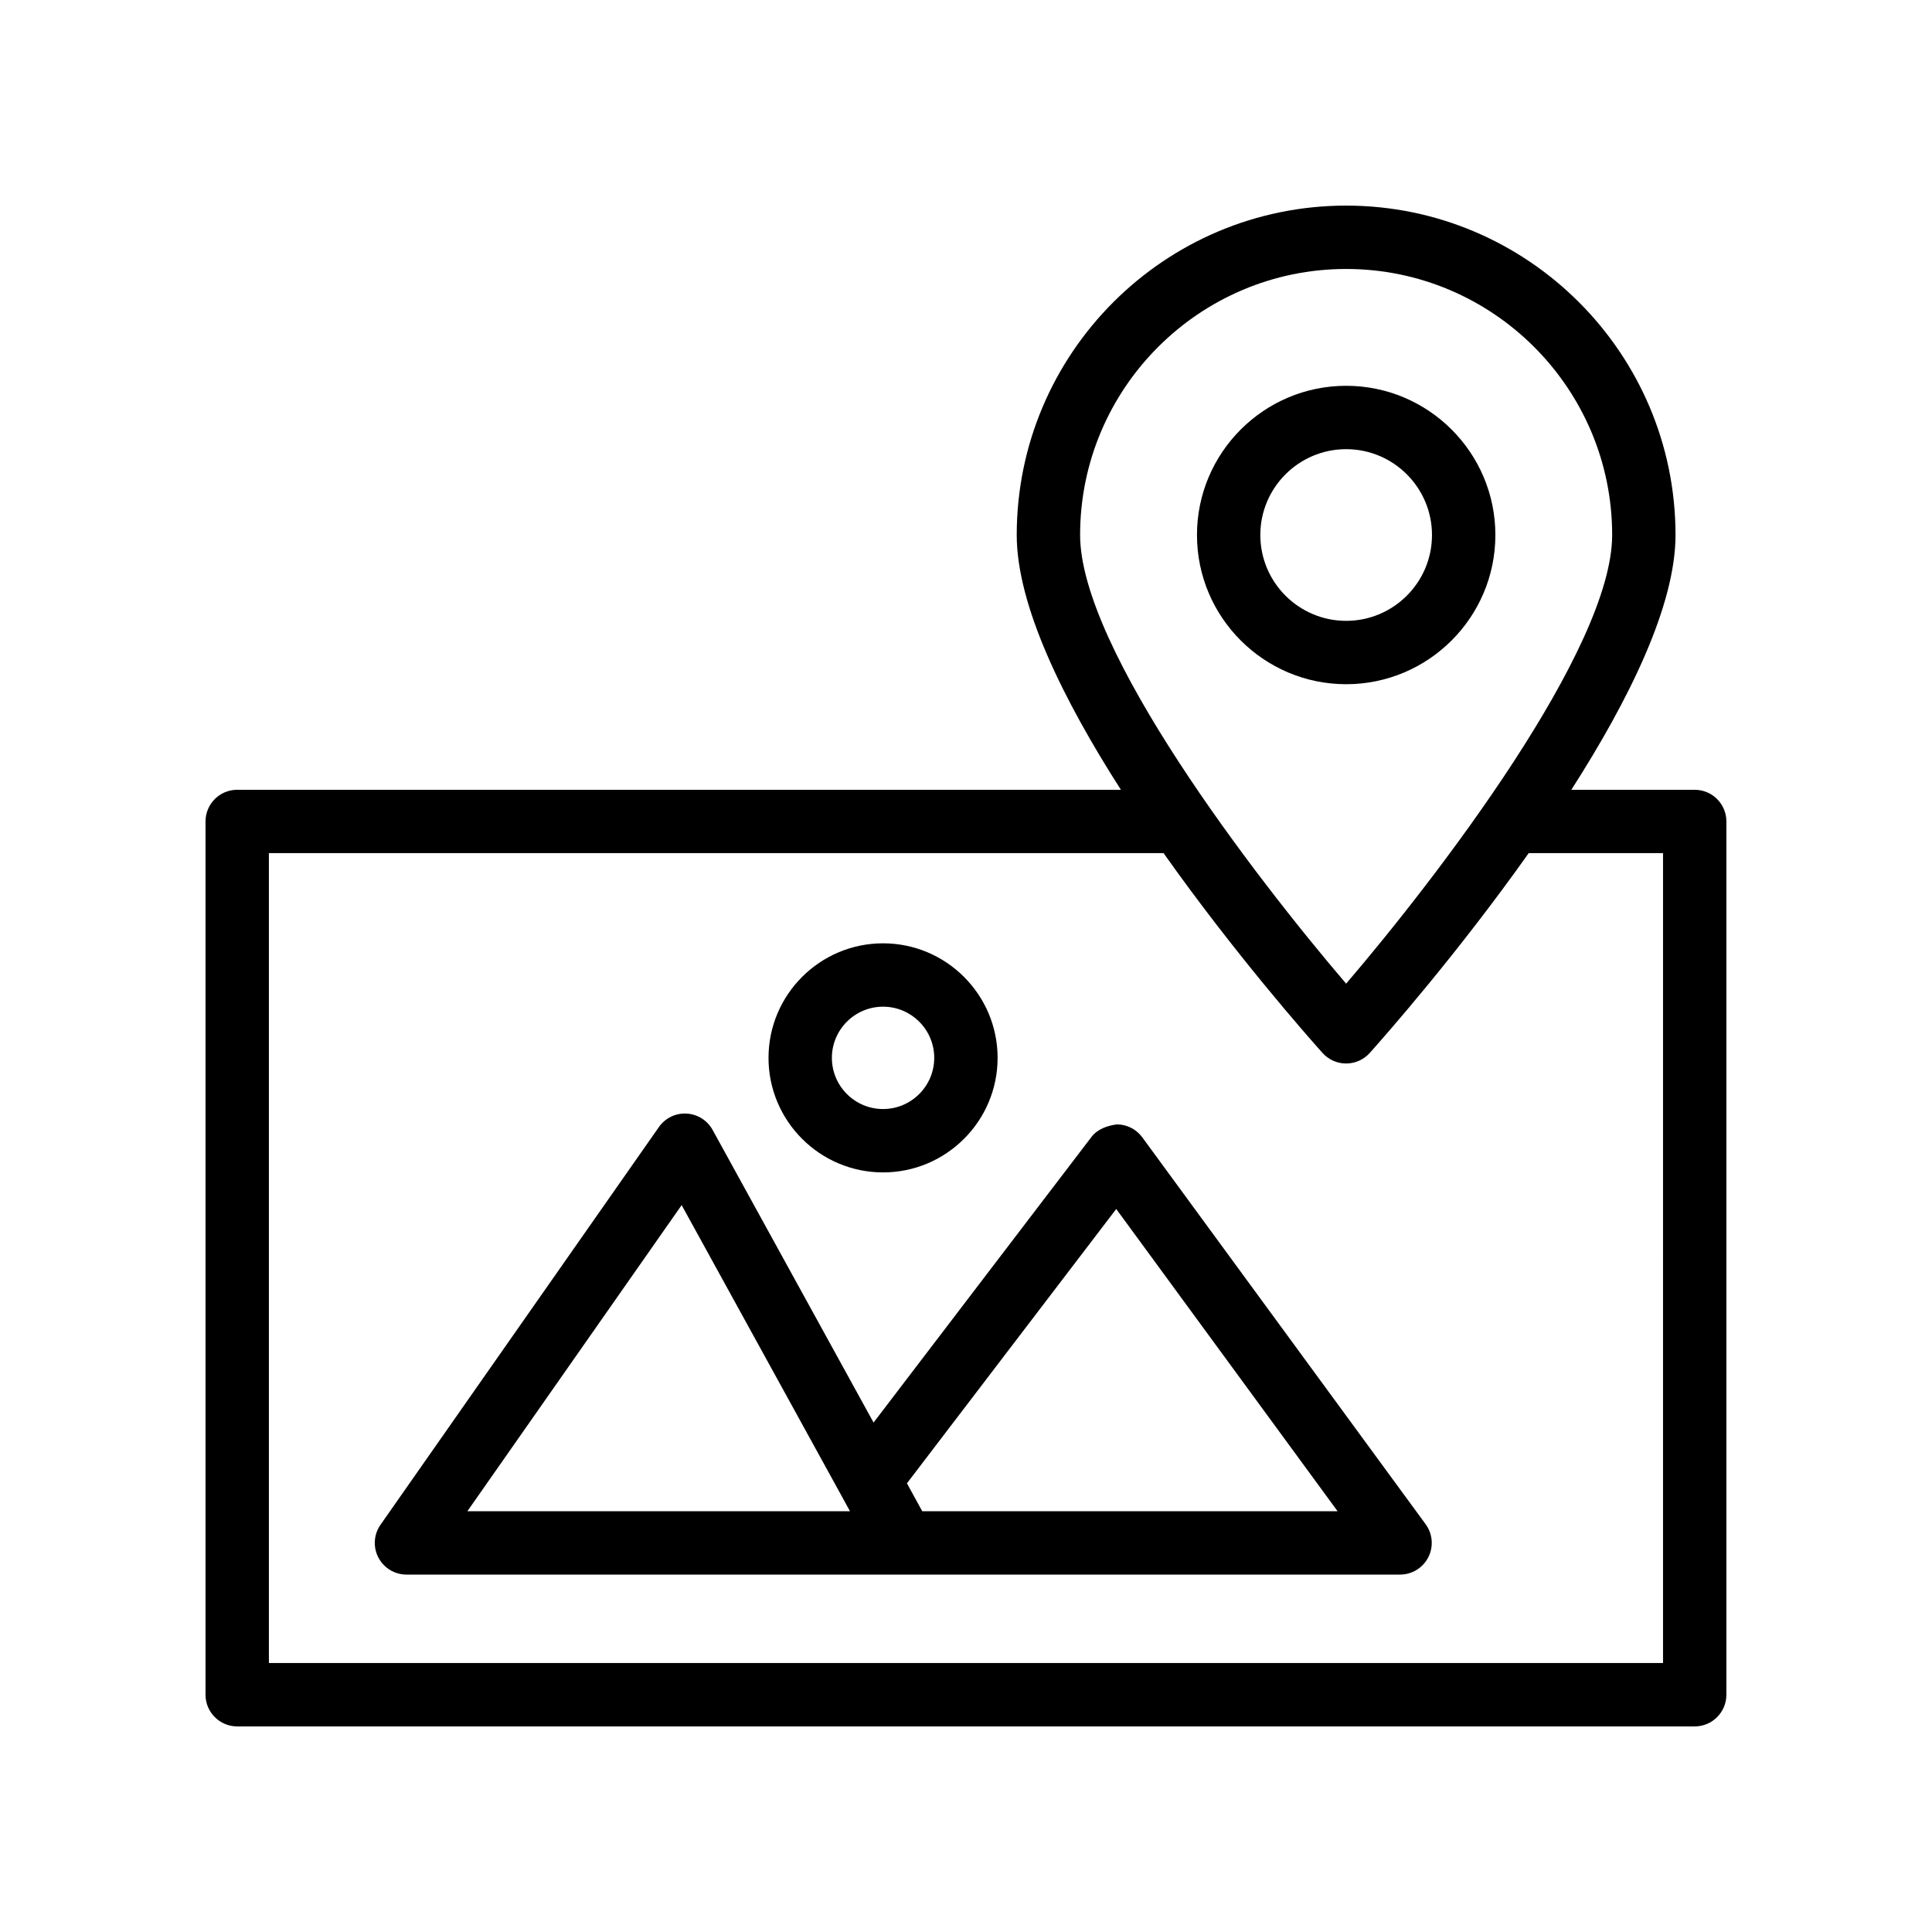 <?xml version="1.0" encoding="UTF-8"?>
<!-- Uploaded to: SVG Repo, www.svgrepo.com, Generator: SVG Repo Mixer Tools -->
<svg fill="#000000" width="800px" height="800px" version="1.1" viewBox="144 144 512 512" xmlns="http://www.w3.org/2000/svg">
 <g>
  <path d="m593.12 353.3h-32.699c15.152-23.652 27.609-48.738 27.609-67.52 0-48.133-39.16-87.293-87.293-87.293-48.133 0-87.293 39.16-87.293 87.293 0 18.781 12.457 43.867 27.609 67.52h-234.19c-4.637 0-8.398 3.758-8.398 8.398v231.42c0 4.637 3.758 8.398 8.398 8.398h386.25c4.637 0 8.398-3.758 8.398-8.398v-231.42c0-4.637-3.762-8.395-8.398-8.395zm-162.88-67.52c0-38.871 31.629-70.5 70.5-70.5s70.5 31.629 70.5 70.5c0 30.223-46.223 90.516-70.5 118.9-24.277-28.375-70.5-88.652-70.5-118.9zm154.48 298.93h-369.46v-214.62h237.1c18.762 26.52 38.082 48.445 42.121 52.953 1.594 1.781 3.871 2.797 6.258 2.797 2.387 0 4.66-1.016 6.258-2.797 4.039-4.508 23.359-26.434 42.121-52.953h35.605z"/>
  <path d="m446.72 445.41c-1.562-2.137-4.043-3.41-6.691-3.438-2.441 0.301-5.152 1.203-6.758 3.305l-57.766 75.715-42.652-77.543c-1.395-2.543-4.004-4.184-6.906-4.336-2.887-0.172-5.668 1.188-7.332 3.57l-73.773 105.39c-1.797 2.562-2.012 5.914-0.57 8.691 1.453 2.777 4.324 4.519 7.457 4.519h263.3c3.164 0 6.059-1.781 7.492-4.602 1.43-2.82 1.152-6.207-0.719-8.758zm-178.86 99.078 56.785-81.121 42.273 76.859c0.055 0.105 0.109 0.211 0.172 0.312l2.16 3.953zm120.54 0-4.051-7.394 55.465-72.699 58.66 80.094z"/>
  <path d="m378.02 454.7c16.742 0 30.355-13.617 30.355-30.355 0-16.742-13.617-30.355-30.355-30.355-16.742 0-30.355 13.617-30.355 30.355-0.004 16.742 13.613 30.355 30.355 30.355zm0-43.918c7.477 0 13.562 6.086 13.562 13.562 0 7.477-6.086 13.562-13.562 13.562-7.477 0-13.562-6.086-13.562-13.562 0-7.477 6.082-13.562 13.562-13.562z"/>
  <path d="m540.29 285.78c0-21.805-17.742-39.539-39.543-39.539-21.801 0-39.535 17.738-39.535 39.539 0 21.805 17.738 39.543 39.535 39.543 21.801 0 39.543-17.738 39.543-39.543zm-39.547 22.75c-12.543 0-22.742-10.203-22.742-22.75 0-12.543 10.199-22.746 22.742-22.746 12.547 0 22.75 10.203 22.75 22.746 0.004 12.547-10.203 22.75-22.75 22.75z"/>
 </g>
</svg>